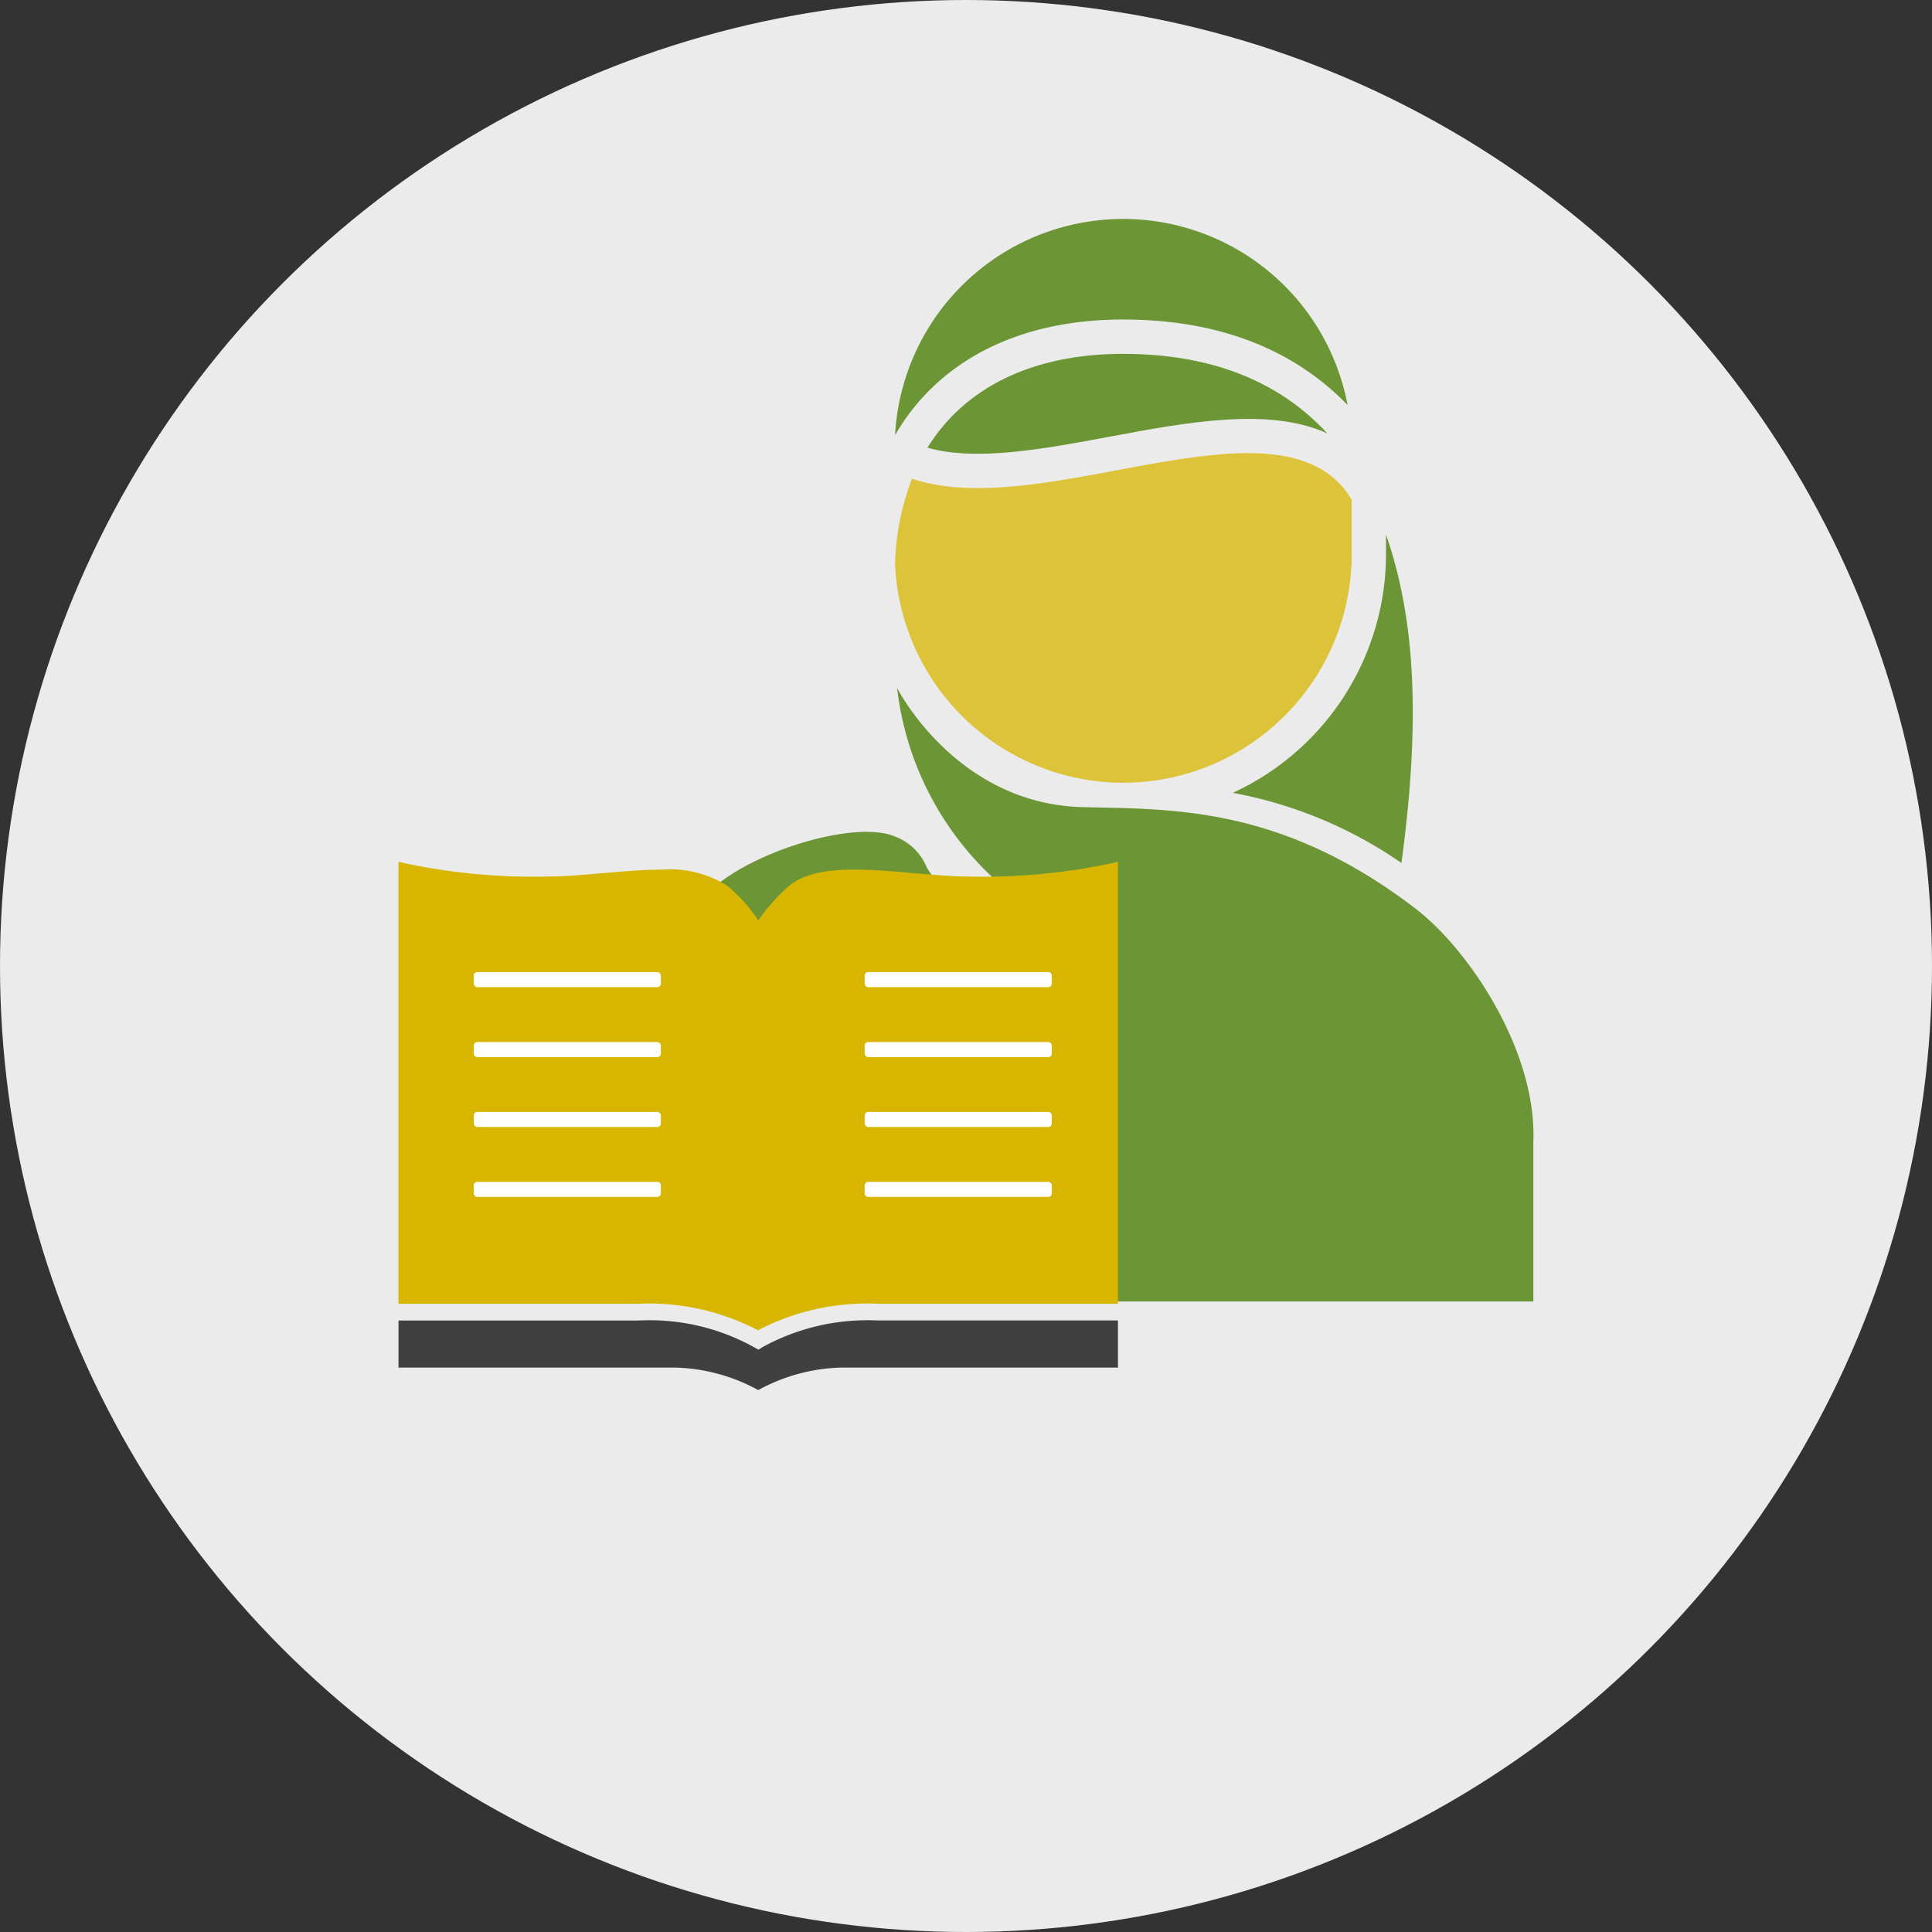 <svg xmlns="http://www.w3.org/2000/svg" width="149.73" height="149.729" viewBox="0 0 149.73 149.729">
  <rect x="0" y="0" width="149.73" height="149.729" fill="#333333" stroke="none"/>
  <g id="Group_419" data-name="Group 419" transform="translate(0)">
    <ellipse id="Ellipse_71" data-name="Ellipse 71" cx="74.865" cy="74.865" rx="74.865" ry="74.865" transform="translate(0 0)" fill="#ebebeb"/>
    <g id="Group_410" data-name="Group 410" transform="translate(30.884 16.957)">
      <g id="Group_408" data-name="Group 408" transform="translate(22.694)">
        <g id="Group_407" data-name="Group 407">
          <path id="Path_342" data-name="Path 342" d="M736.975,371.178c7.319,0,13.151,2.247,17.4,6.626a17.7,17.7,0,0,0-35.068,2.332C722.606,374.451,728.764,371.178,736.975,371.178Z" transform="translate(-703.516 -363.372)" fill="#6c9635"/>
          <path id="Path_343" data-name="Path 343" d="M720.482,375.549c3.762,1.078,9.024.1,14.148-.858,6.109-1.142,12.357-2.292,16.845-.248-3.756-4.078-9.069-6.167-15.831-6.167C728.6,368.277,723.371,370.887,720.482,375.549Z" transform="translate(-702.184 -357.81)" fill="#6c9635"/>
          <path id="Path_344" data-name="Path 344" d="M731.571,394.859a33.642,33.642,0,0,1,13.072,5.435c1.485-10.972,1.092-18.874-1.195-25.455v1.524A20.392,20.392,0,0,1,731.571,394.859Z" transform="translate(-689.61 -350.37)" fill="#6c9635"/>
          <path id="Path_345" data-name="Path 345" d="M736.98,397.429A17.735,17.735,0,0,0,754.7,379.713V375.49c-3.066-5.1-10.437-3.732-18.243-2.273-5.623,1.052-11.4,2.123-15.84.651a19.834,19.834,0,0,0-1.31,6.6A17.722,17.722,0,0,0,736.98,397.429Z" transform="translate(-703.52 -353.721)" fill="#dcc33a"/>
          <path id="Path_346" data-name="Path 346" d="M768.014,397.5c-10.369-7.936-18.766-7.684-25.754-7.851-9.865-.235-14.406-9.238-14.406-9.238a23.823,23.823,0,0,0,10.031,16.813l.062,3.056c-2.072-1.1-6.978-3.9-7.949-6.3a4.317,4.317,0,0,0-2.309-2.057c-3.811-1.579-14.542,2.369-15.511,5.975s.969,10.768.969,10.768l9.716,9.716s12.75,4.537,15.479,1.436l.026,8.141h38.794V415.6C777.454,408.673,772.273,400.759,768.014,397.5Z" transform="translate(-711.907 -344.053)" fill="#6c9635"/>
        </g>
      </g>
      <g id="Group_409" data-name="Group 409" transform="translate(0 49.828)">
        <path id="Path_347" data-name="Path 347" d="M757.03,407.032H735.621a14.064,14.064,0,0,0-6.231,1.617l-.239.124-.239-.124a14.062,14.062,0,0,0-6.231-1.617H701.272v-3.647h18.608a16.685,16.685,0,0,1,8.956,2.074l.329.186.324-.2a16.878,16.878,0,0,1,8.937-2.063H757.03Z" transform="translate(-701.272 -367.83)" fill="#404040"/>
        <path id="Path_348" data-name="Path 348" d="M756.4,386.87a48.086,48.086,0,0,1-10.695,1.005c-1.445,0-3.024-.139-4.552-.273-1.549-.134-3.13-.271-4.607-.271-2.473,0-4.016.45-5,1.257a14.8,14.8,0,0,0-2.39,2.676,12.321,12.321,0,0,0-2.4-2.676,8.282,8.282,0,0,0-5-1.257c-1.477,0-3.058.137-4.607.271-1.528.134-3.107.273-4.552.273a48.064,48.064,0,0,1-10.693-1.005l-.636-.147V420.98h18.608a18.218,18.218,0,0,1,9.016,1.931l.243.126.241-.13a18.29,18.29,0,0,1,9.046-1.927H757.03V386.723Z" transform="translate(-701.272 -386.723)" fill="#d8b600"/>
        <rect id="Rectangle_123" data-name="Rectangle 123" width="14.503" height="1.167" rx="0.273" transform="translate(5.83 13.973)" fill="#fff"/>
        <rect id="Rectangle_124" data-name="Rectangle 124" width="14.503" height="1.167" rx="0.273" transform="translate(5.83 19.391)" fill="#fff"/>
        <rect id="Rectangle_125" data-name="Rectangle 125" width="14.503" height="1.167" rx="0.273" transform="translate(5.83 24.809)" fill="#fff"/>
        <rect id="Rectangle_126" data-name="Rectangle 126" width="14.503" height="1.167" rx="0.273" transform="translate(36.128 8.554)" fill="#fff"/>
        <rect id="Rectangle_127" data-name="Rectangle 127" width="14.503" height="1.167" rx="0.273" transform="translate(36.128 13.973)" fill="#fff"/>
        <rect id="Rectangle_128" data-name="Rectangle 128" width="14.503" height="1.167" rx="0.273" transform="translate(36.128 19.391)" fill="#fff"/>
        <rect id="Rectangle_129" data-name="Rectangle 129" width="14.503" height="1.167" rx="0.273" transform="translate(36.128 24.809)" fill="#fff"/>
        <rect id="Rectangle_130" data-name="Rectangle 130" width="14.503" height="1.167" rx="0.273" transform="translate(5.83 8.554)" fill="#fff"/>
      </g>
    </g>
  </g>
</svg>
